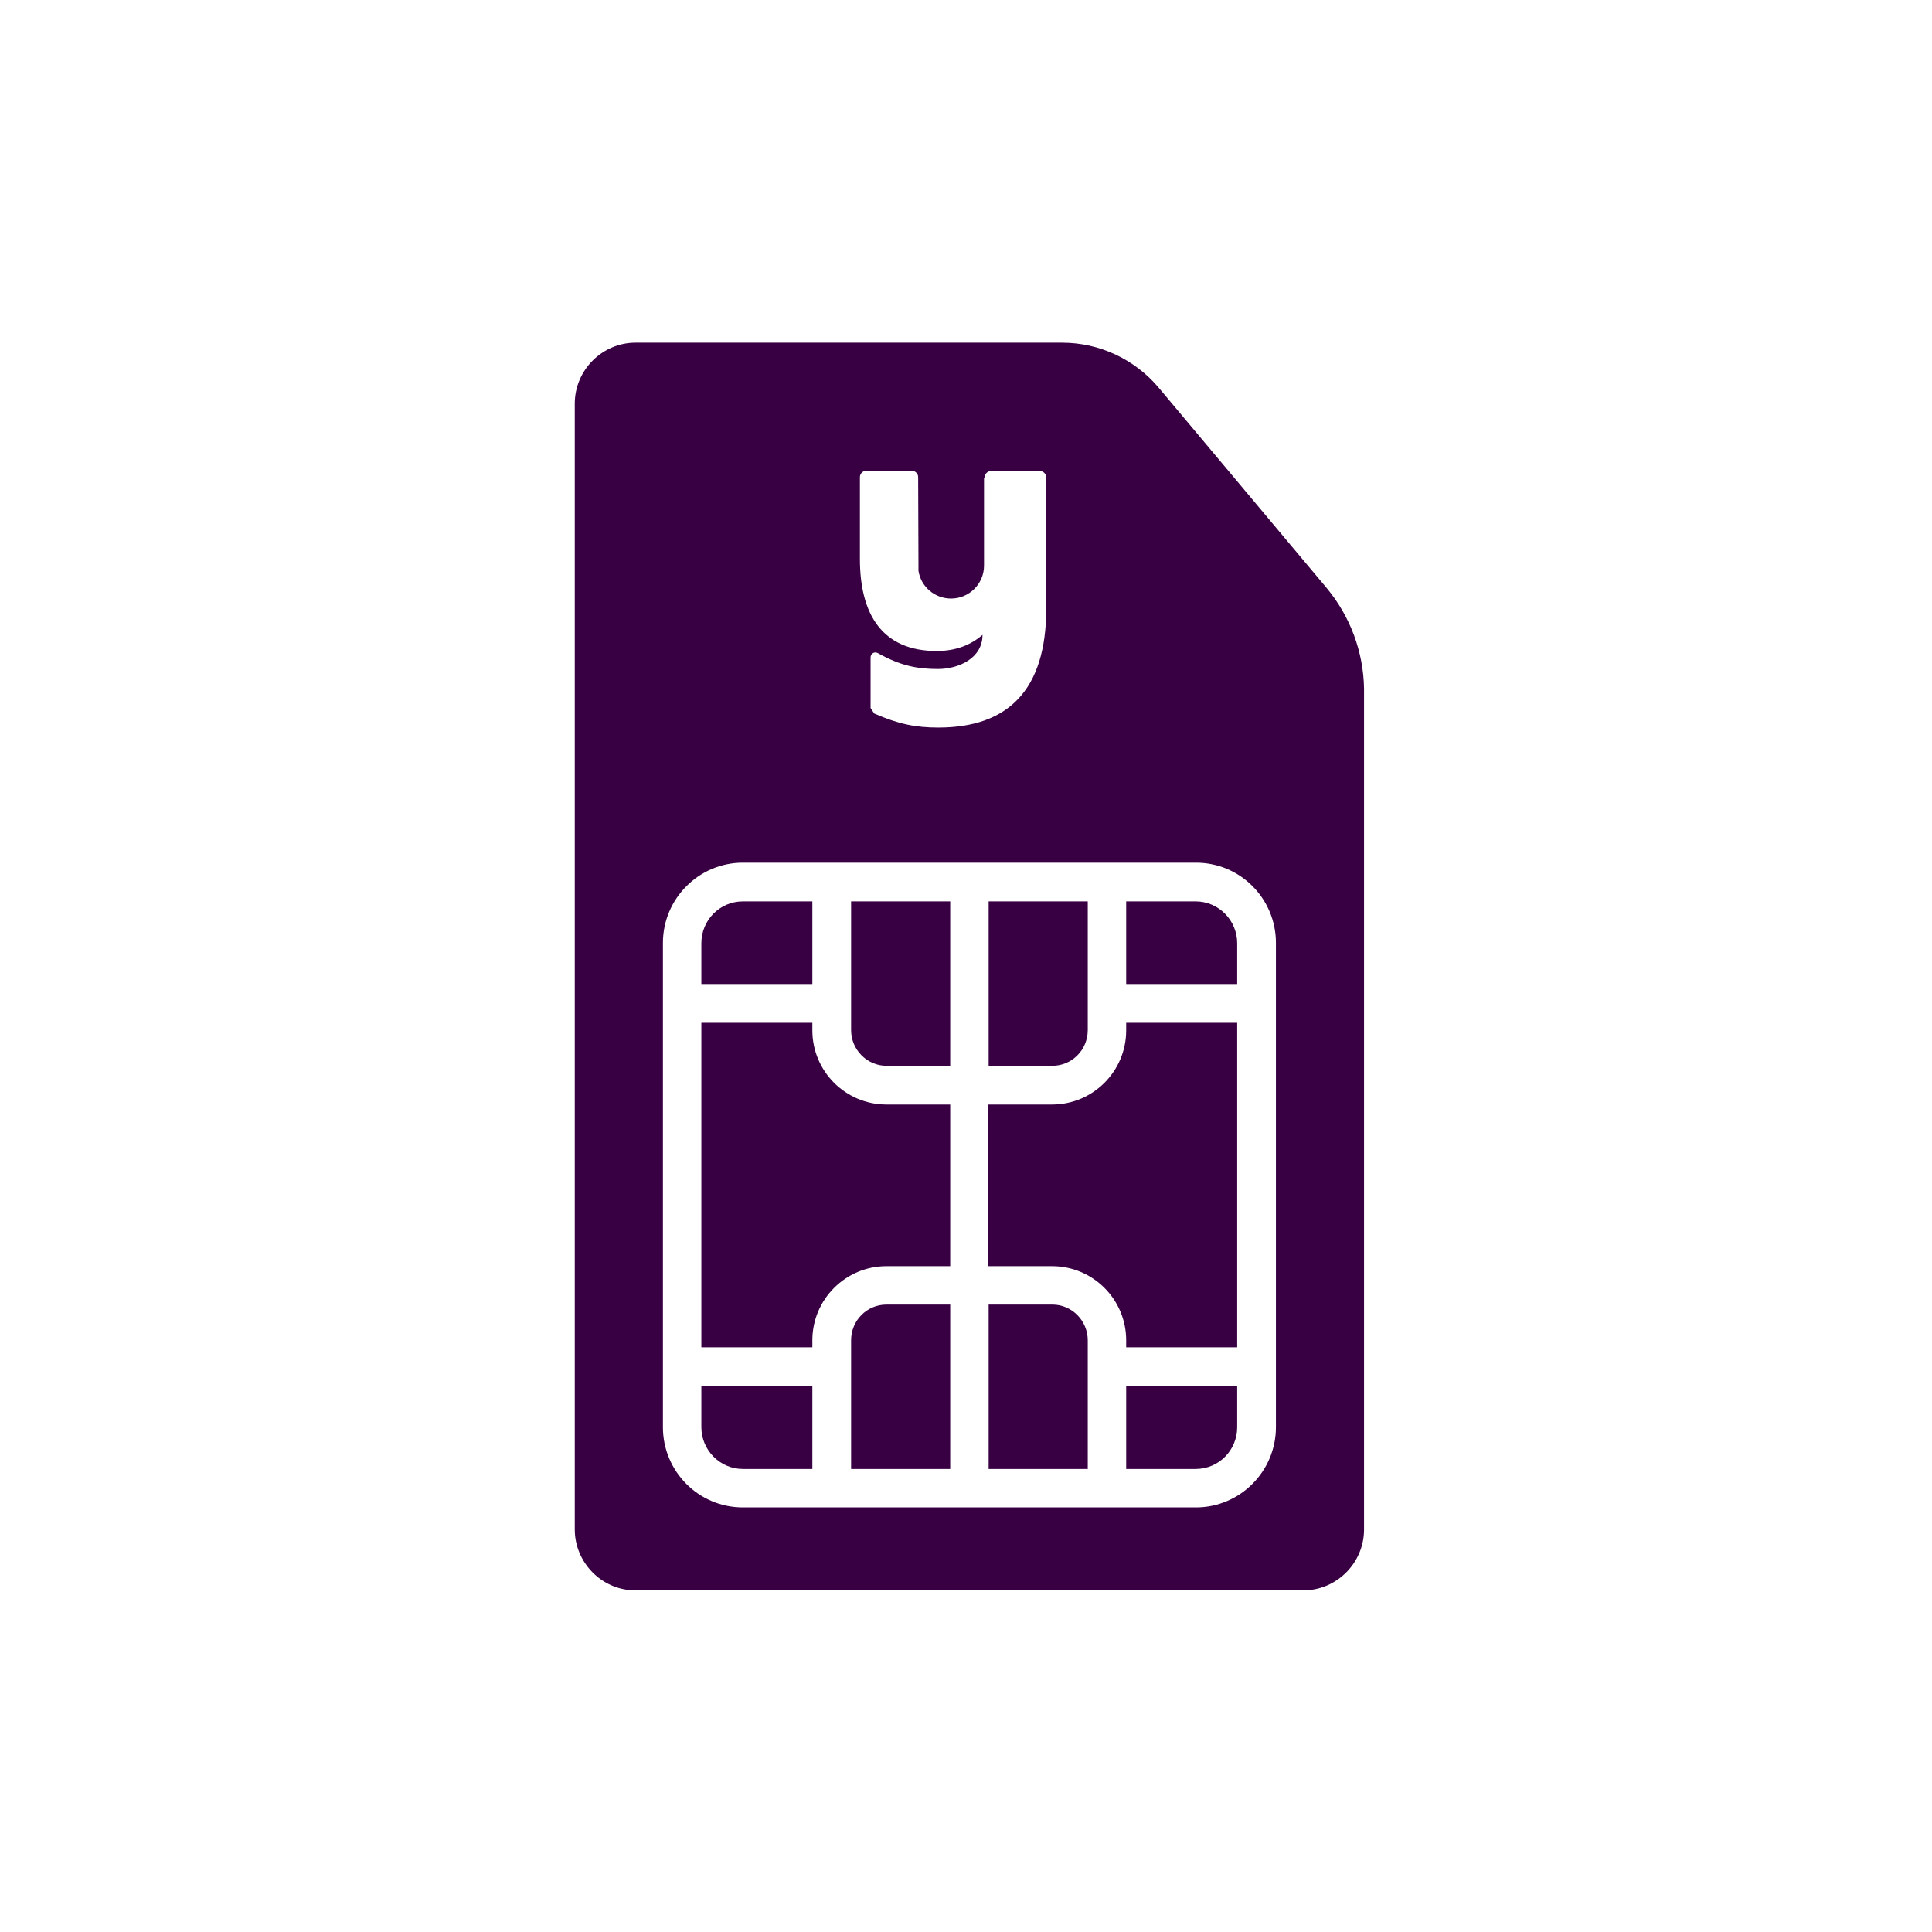 <svg width="327" height="327" viewBox="0 0 327 327" fill="none" xmlns="http://www.w3.org/2000/svg">
<path fill-rule="evenodd" clip-rule="evenodd" d="M179.768 58H107.553C101.927 58 97.281 62.646 97.281 68.324V258.849C97.281 264.423 101.772 269.069 107.347 269.172H220.805C226.277 269.069 230.767 264.578 230.871 259.055V116.536C230.767 110.341 228.548 104.354 224.573 99.553L196.131 65.64C192.053 60.787 186.065 58 179.768 58ZM166.552 80.813V95.731C166.552 98.828 164.022 101.306 160.977 101.306C158.19 101.306 155.867 99.293 155.454 96.609V95.628L155.402 80.762C155.402 80.142 154.886 79.678 154.318 79.678H146.627C146.008 79.678 145.543 80.194 145.543 80.762V94.596C145.543 104.042 149.363 110.184 158.551 110.184C161.7 110.184 164.281 109.204 166.294 107.449C166.294 111.475 162.164 113.23 158.757 113.23C155.351 113.23 152.46 112.714 148.588 110.546C148.021 110.236 147.35 110.597 147.35 111.268V119.837L147.969 120.766C152.099 122.573 155.041 123.141 158.809 123.141C170.578 123.141 177.082 116.843 177.082 103.009V80.813C177.082 80.194 176.566 79.729 175.998 79.729H167.739C167.12 79.729 166.655 80.246 166.655 80.813H166.552ZM137.496 166.556H118.707V159.639C118.707 155.716 121.856 152.567 125.727 152.567H137.496V166.556ZM209.401 166.556H190.612V152.567H202.381C206.252 152.567 209.401 155.768 209.401 159.639V166.556ZM144.052 174.35V152.567H160.828V180.39H150.04C146.736 180.39 144.052 177.654 144.052 174.35ZM178.12 180.39H167.332V152.567H184.108V174.35C184.108 177.706 181.424 180.39 178.12 180.39ZM137.496 228.034H118.707V173.112H137.496V174.402C137.496 181.319 143.123 186.945 150.04 186.945H160.828V214.303H150.04C143.123 214.303 137.496 219.93 137.496 226.847V228.034ZM209.401 228.034H190.612V226.847C190.612 219.93 184.986 214.303 178.069 214.303H167.28V186.945H178.069C184.986 186.945 190.612 181.319 190.612 174.402V173.112H209.401V228.034ZM118.707 241.558V234.538H137.496V248.63H125.727C121.856 248.63 118.707 245.429 118.707 241.558ZM160.828 248.63H144.052V226.847C144.052 223.491 146.736 220.807 150.04 220.807H160.828V248.63ZM184.108 248.63H167.332V220.807H178.12C181.424 220.807 184.108 223.543 184.108 226.847V248.63ZM202.381 248.63H190.612V234.538H209.401V241.558C209.401 245.481 206.252 248.63 202.381 248.63ZM125.727 255.134H202.433C209.866 255.134 215.957 249.043 215.957 241.558V159.587C215.957 152.103 209.917 146.012 202.433 146.012H125.727C118.294 146.012 112.203 152.103 112.203 159.587V241.558C112.203 249.043 118.243 255.134 125.727 255.134Z" fill="#380043"/>
</svg>
